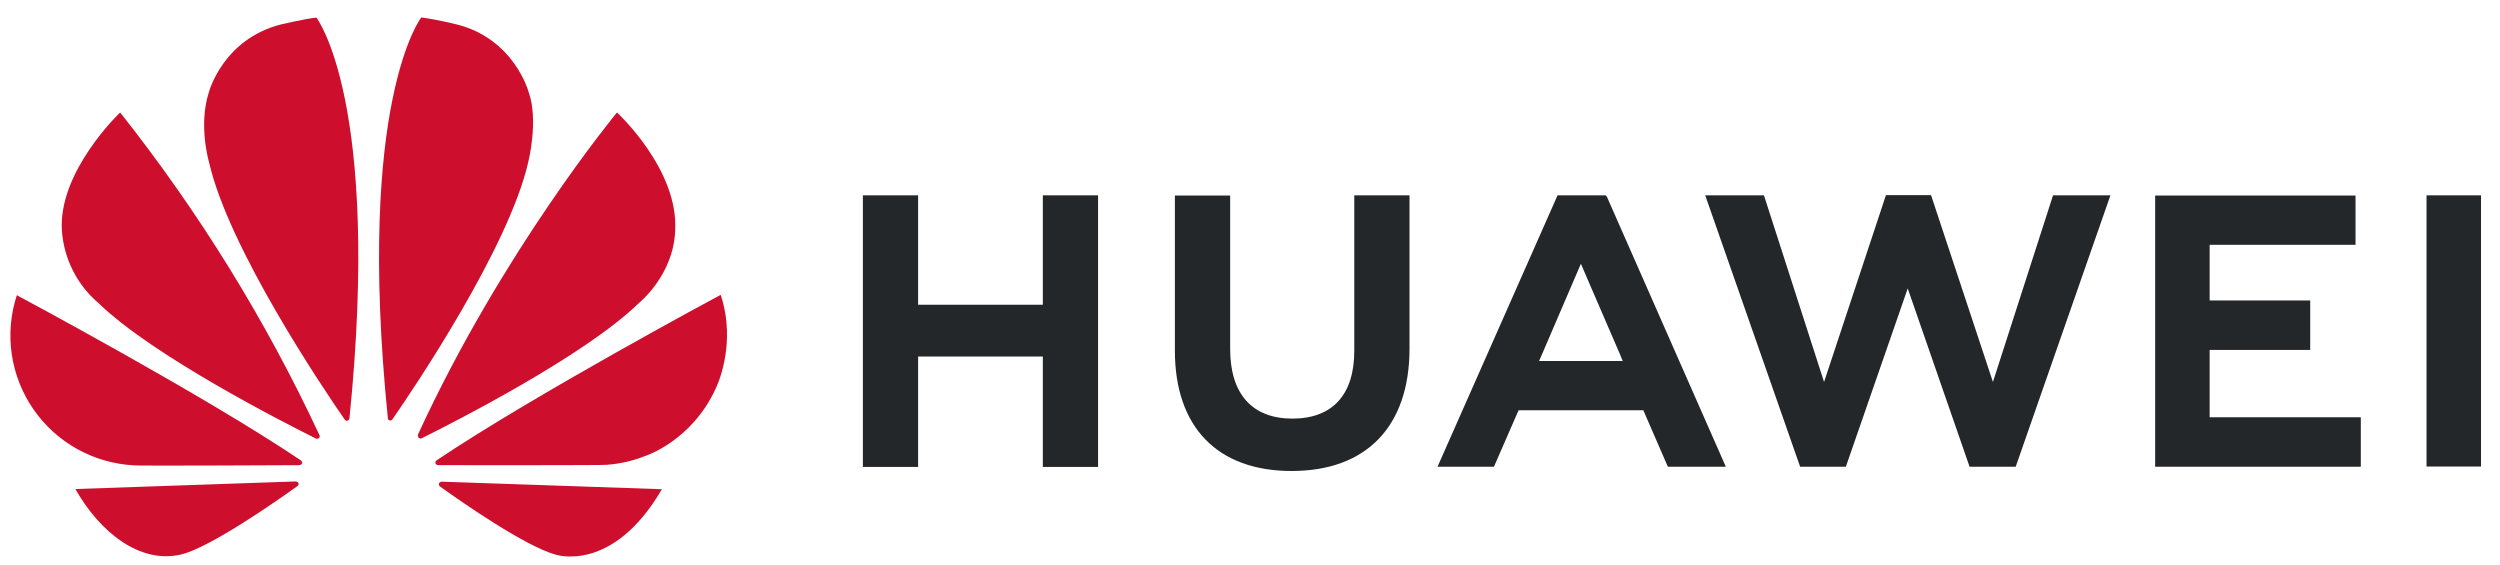 <?xml version="1.0" encoding="UTF-8"?> <svg xmlns="http://www.w3.org/2000/svg" width="93" height="21" viewBox="0 0 93 21" fill="none"><path d="M50.379 7.266H52.434V12.967C52.434 15.861 50.834 17.521 48.048 17.521C45.291 17.521 43.706 15.89 43.706 13.047V7.273H45.762V12.982C45.762 14.67 46.594 15.572 48.077 15.572C49.561 15.572 50.379 14.692 50.379 13.054V7.266ZM38.8 11.336H34.154V7.266H32.099V17.369H34.154V13.263H38.793V17.369H40.848V7.266H38.793V11.336H38.8ZM90.267 7.266V17.355H92.294V7.266H90.267ZM82.199 13.018H85.94V11.177H82.199V9.106H87.626V7.273H80.172V17.362H87.822V15.522H82.199V13.018ZM74.137 14.209L71.835 7.259H70.157L67.855 14.209L65.619 7.266H63.434L66.965 17.362H68.666L70.967 10.73L73.268 17.362H74.984L78.508 7.266H76.373L74.137 14.209ZM59.779 7.324L64.201 17.362H62.044L61.132 15.262H56.494L56.428 15.406L55.575 17.362H53.476L57.941 7.266H59.736L59.779 7.324ZM60.271 13.198L58.809 9.813L57.355 13.198L57.254 13.429H60.365L60.271 13.198Z" fill="#24272A"></path><path d="M11.865 16.294C11.894 16.272 11.901 16.229 11.887 16.193C9.891 11.916 7.402 7.885 4.469 4.184C4.469 4.184 2.139 6.392 2.305 8.608C2.344 9.119 2.484 9.617 2.716 10.074C2.948 10.531 3.269 10.938 3.659 11.271C5.692 13.248 10.613 15.745 11.756 16.315C11.793 16.33 11.836 16.323 11.865 16.294ZM11.105 17.982C11.091 17.939 11.047 17.91 10.997 17.91L2.805 18.192C3.695 19.772 5.193 20.999 6.749 20.624C7.827 20.357 10.258 18.661 11.062 18.084C11.127 18.033 11.105 17.99 11.105 17.982ZM11.228 17.253C11.272 17.189 11.199 17.131 11.199 17.131C7.603 14.706 0.626 10.982 0.626 10.982C0.395 11.689 0.33 12.439 0.437 13.175C0.544 13.911 0.82 14.612 1.243 15.225C1.665 15.837 2.224 16.344 2.875 16.706C3.527 17.067 4.253 17.275 4.997 17.311C5.12 17.333 9.868 17.311 11.141 17.304C11.178 17.297 11.206 17.282 11.228 17.253ZM11.771 0.655C11.416 0.684 10.454 0.908 10.454 0.908C8.283 1.463 7.769 3.434 7.769 3.434C7.371 4.668 7.776 6.032 7.776 6.032C8.5 9.236 12.06 14.511 12.828 15.615C12.878 15.673 12.921 15.651 12.921 15.651C12.965 15.637 13.001 15.601 13.001 15.55C14.188 3.773 11.771 0.655 11.771 0.655ZM14.485 15.637C14.528 15.651 14.579 15.637 14.601 15.594C15.389 14.461 18.928 9.214 19.652 6.024C19.652 6.024 20.043 4.48 19.666 3.426C19.666 3.426 19.131 1.427 16.96 0.901C16.96 0.901 16.337 0.742 15.671 0.648C15.671 0.648 13.24 3.766 14.427 15.543C14.419 15.586 14.448 15.623 14.485 15.637ZM16.424 17.918C16.405 17.921 16.387 17.929 16.37 17.94C16.354 17.951 16.34 17.966 16.33 17.982C16.323 18.026 16.33 18.062 16.359 18.091C17.141 18.654 19.521 20.313 20.665 20.631C20.665 20.631 22.785 21.353 24.623 18.199L16.424 17.918ZM26.809 10.968C26.809 10.968 19.847 14.699 16.243 17.124C16.207 17.152 16.185 17.196 16.2 17.239C16.2 17.239 16.236 17.304 16.287 17.304C17.575 17.304 22.452 17.311 22.583 17.29C23.067 17.253 23.545 17.145 23.994 16.965C23.994 16.965 25.731 16.416 26.628 14.446C26.628 14.446 27.431 12.844 26.809 10.968ZM15.585 16.294C15.614 16.315 15.657 16.323 15.693 16.301C16.866 15.716 21.75 13.241 23.769 11.271C23.769 11.271 25.05 10.246 25.115 8.594C25.26 6.306 22.952 4.184 22.952 4.184C22.952 4.184 18.682 9.344 15.549 16.164C15.543 16.187 15.544 16.211 15.55 16.233C15.557 16.256 15.569 16.277 15.585 16.294Z" fill="#CE0E2D"></path></svg> 